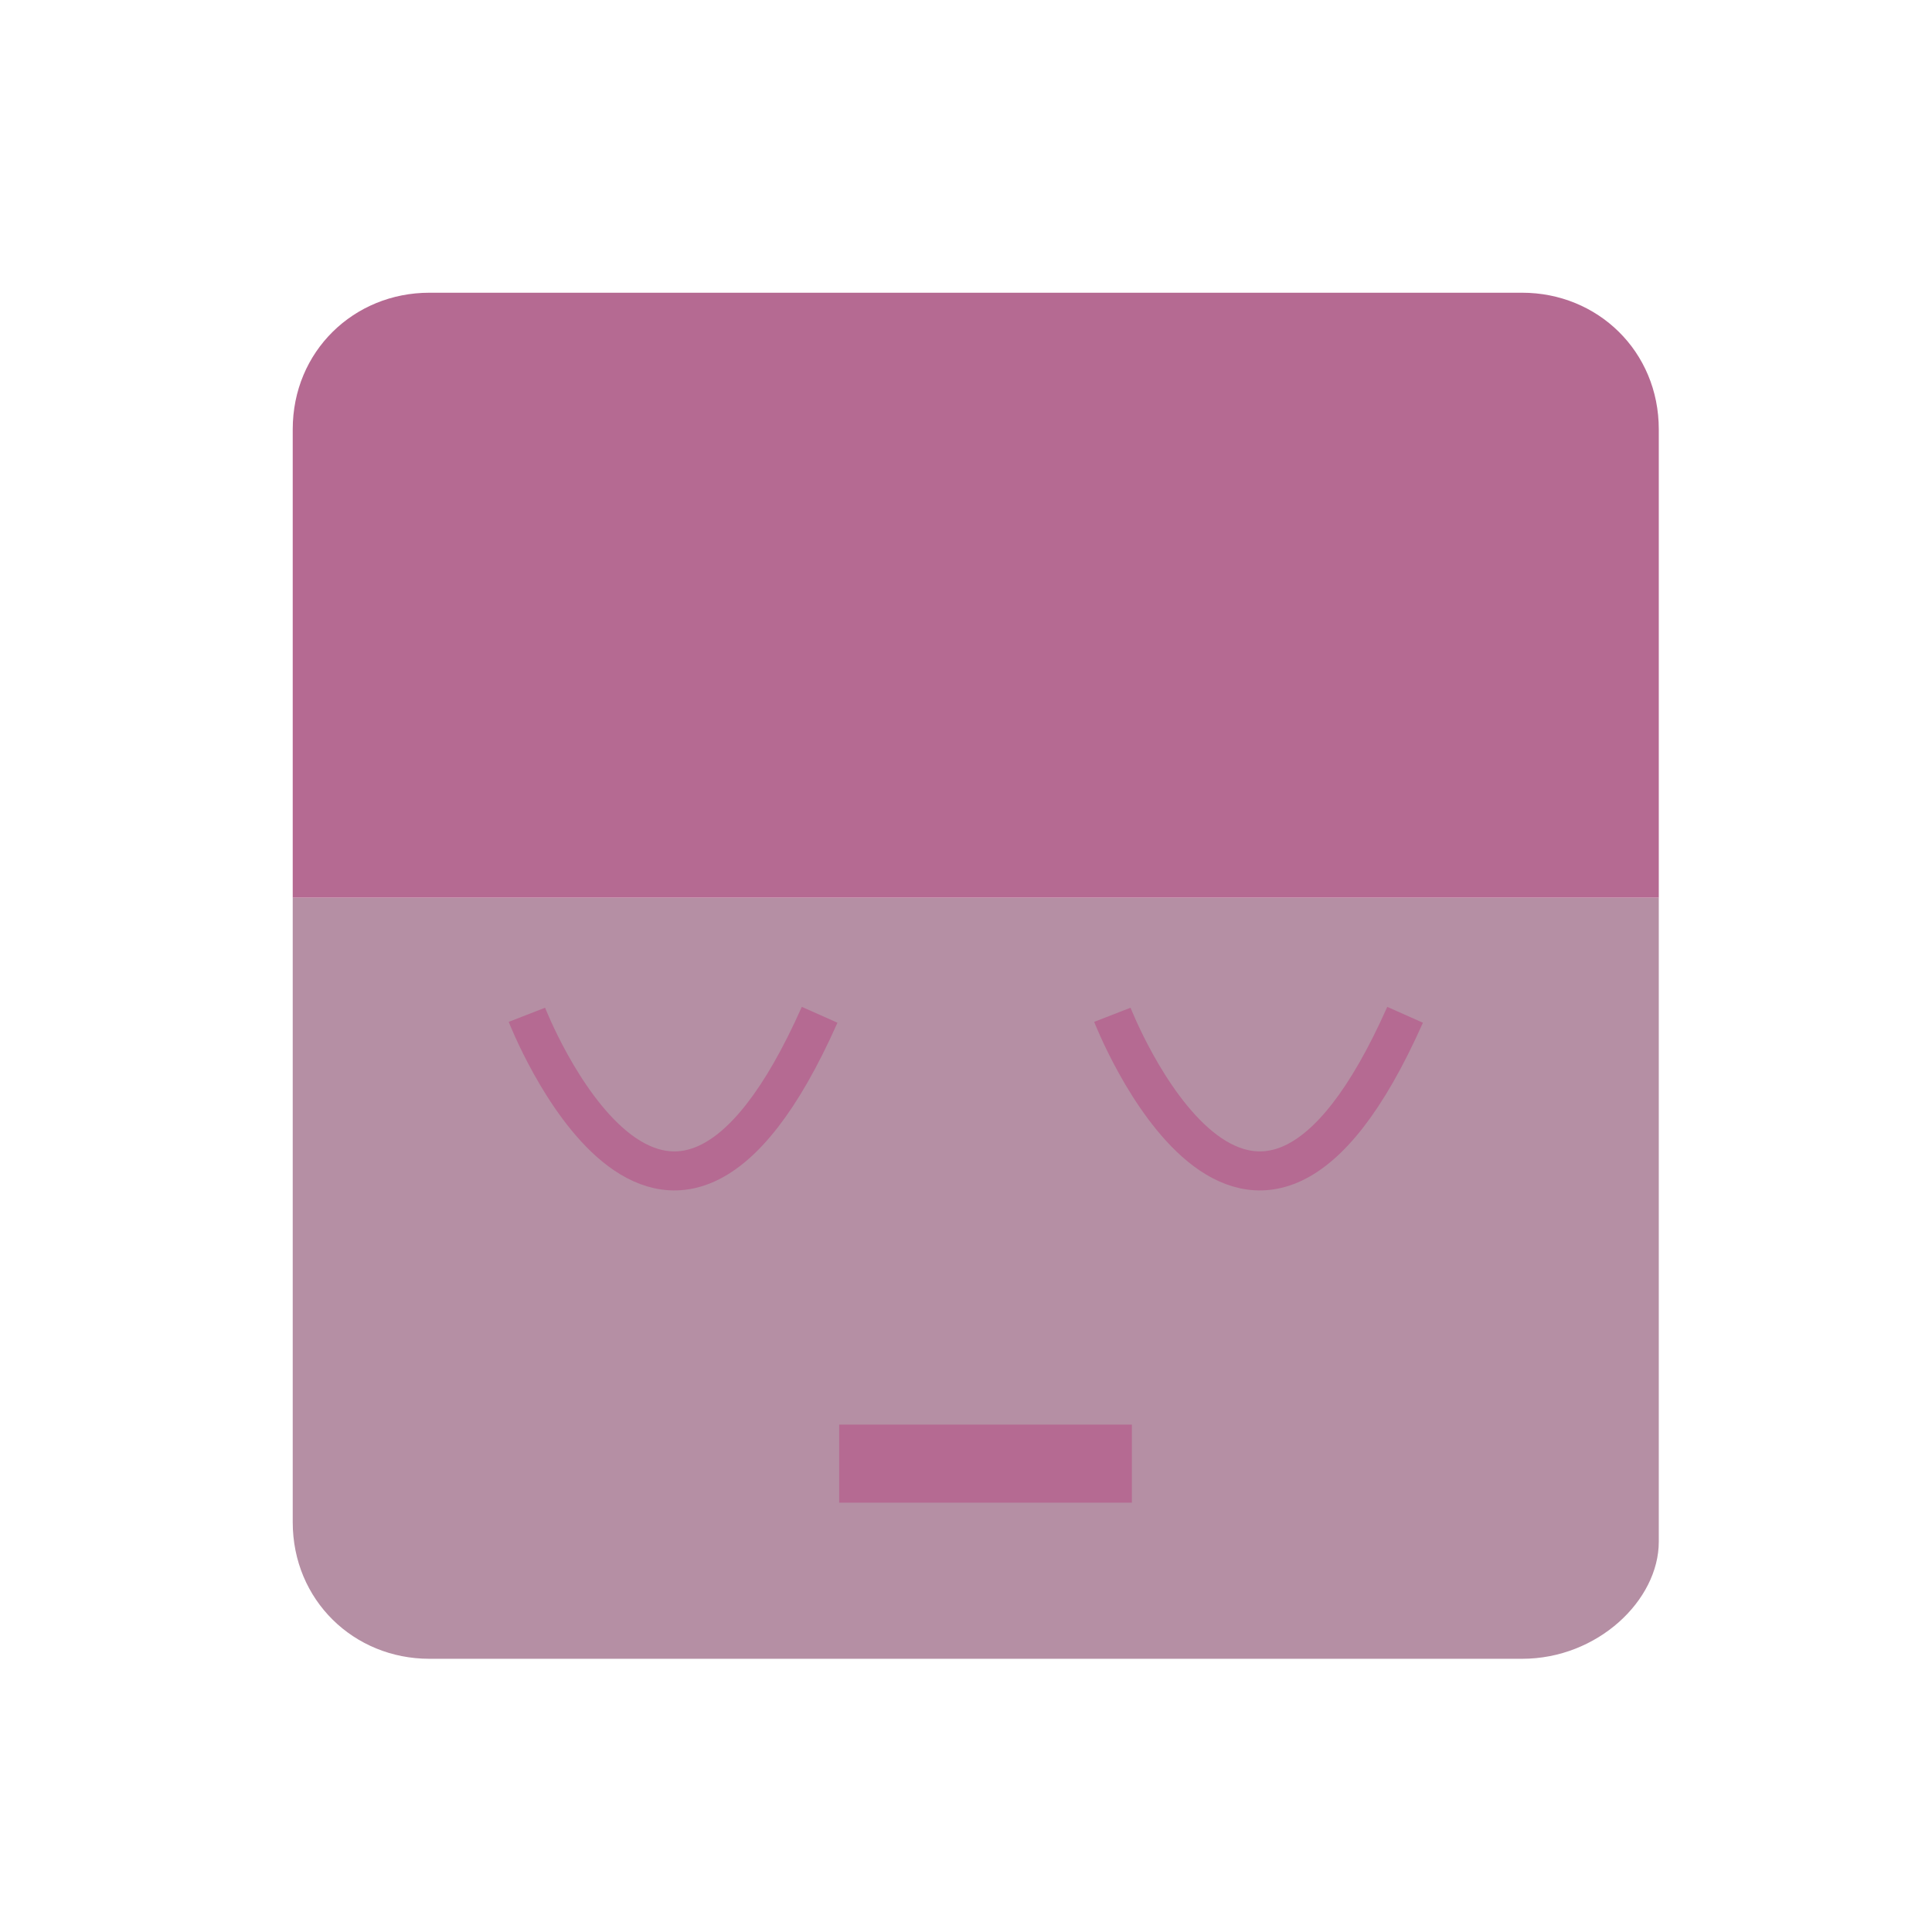<svg xmlns='http://www.w3.org/2000/svg' viewBox='0 0 99 99'><path fill='#b58fa4' d='M78,85H22c-3.866,0-7-3-7-7V46h70v33C85,82,81.866,85,78,85'/><path fill='#b56a92' d='M85,46H15V22C15,18,18.134,15,22,15h56c3.866,0,7,3,7,7V46'/><path fill='none' stroke='#b56a92' stroke-width='2' d='M42 52c-8 18-15 0-15 0 M72 52c-8 18-15 0-15 0'/><path fill='#b56a92' d='M43 73h15v4H43'/></svg>